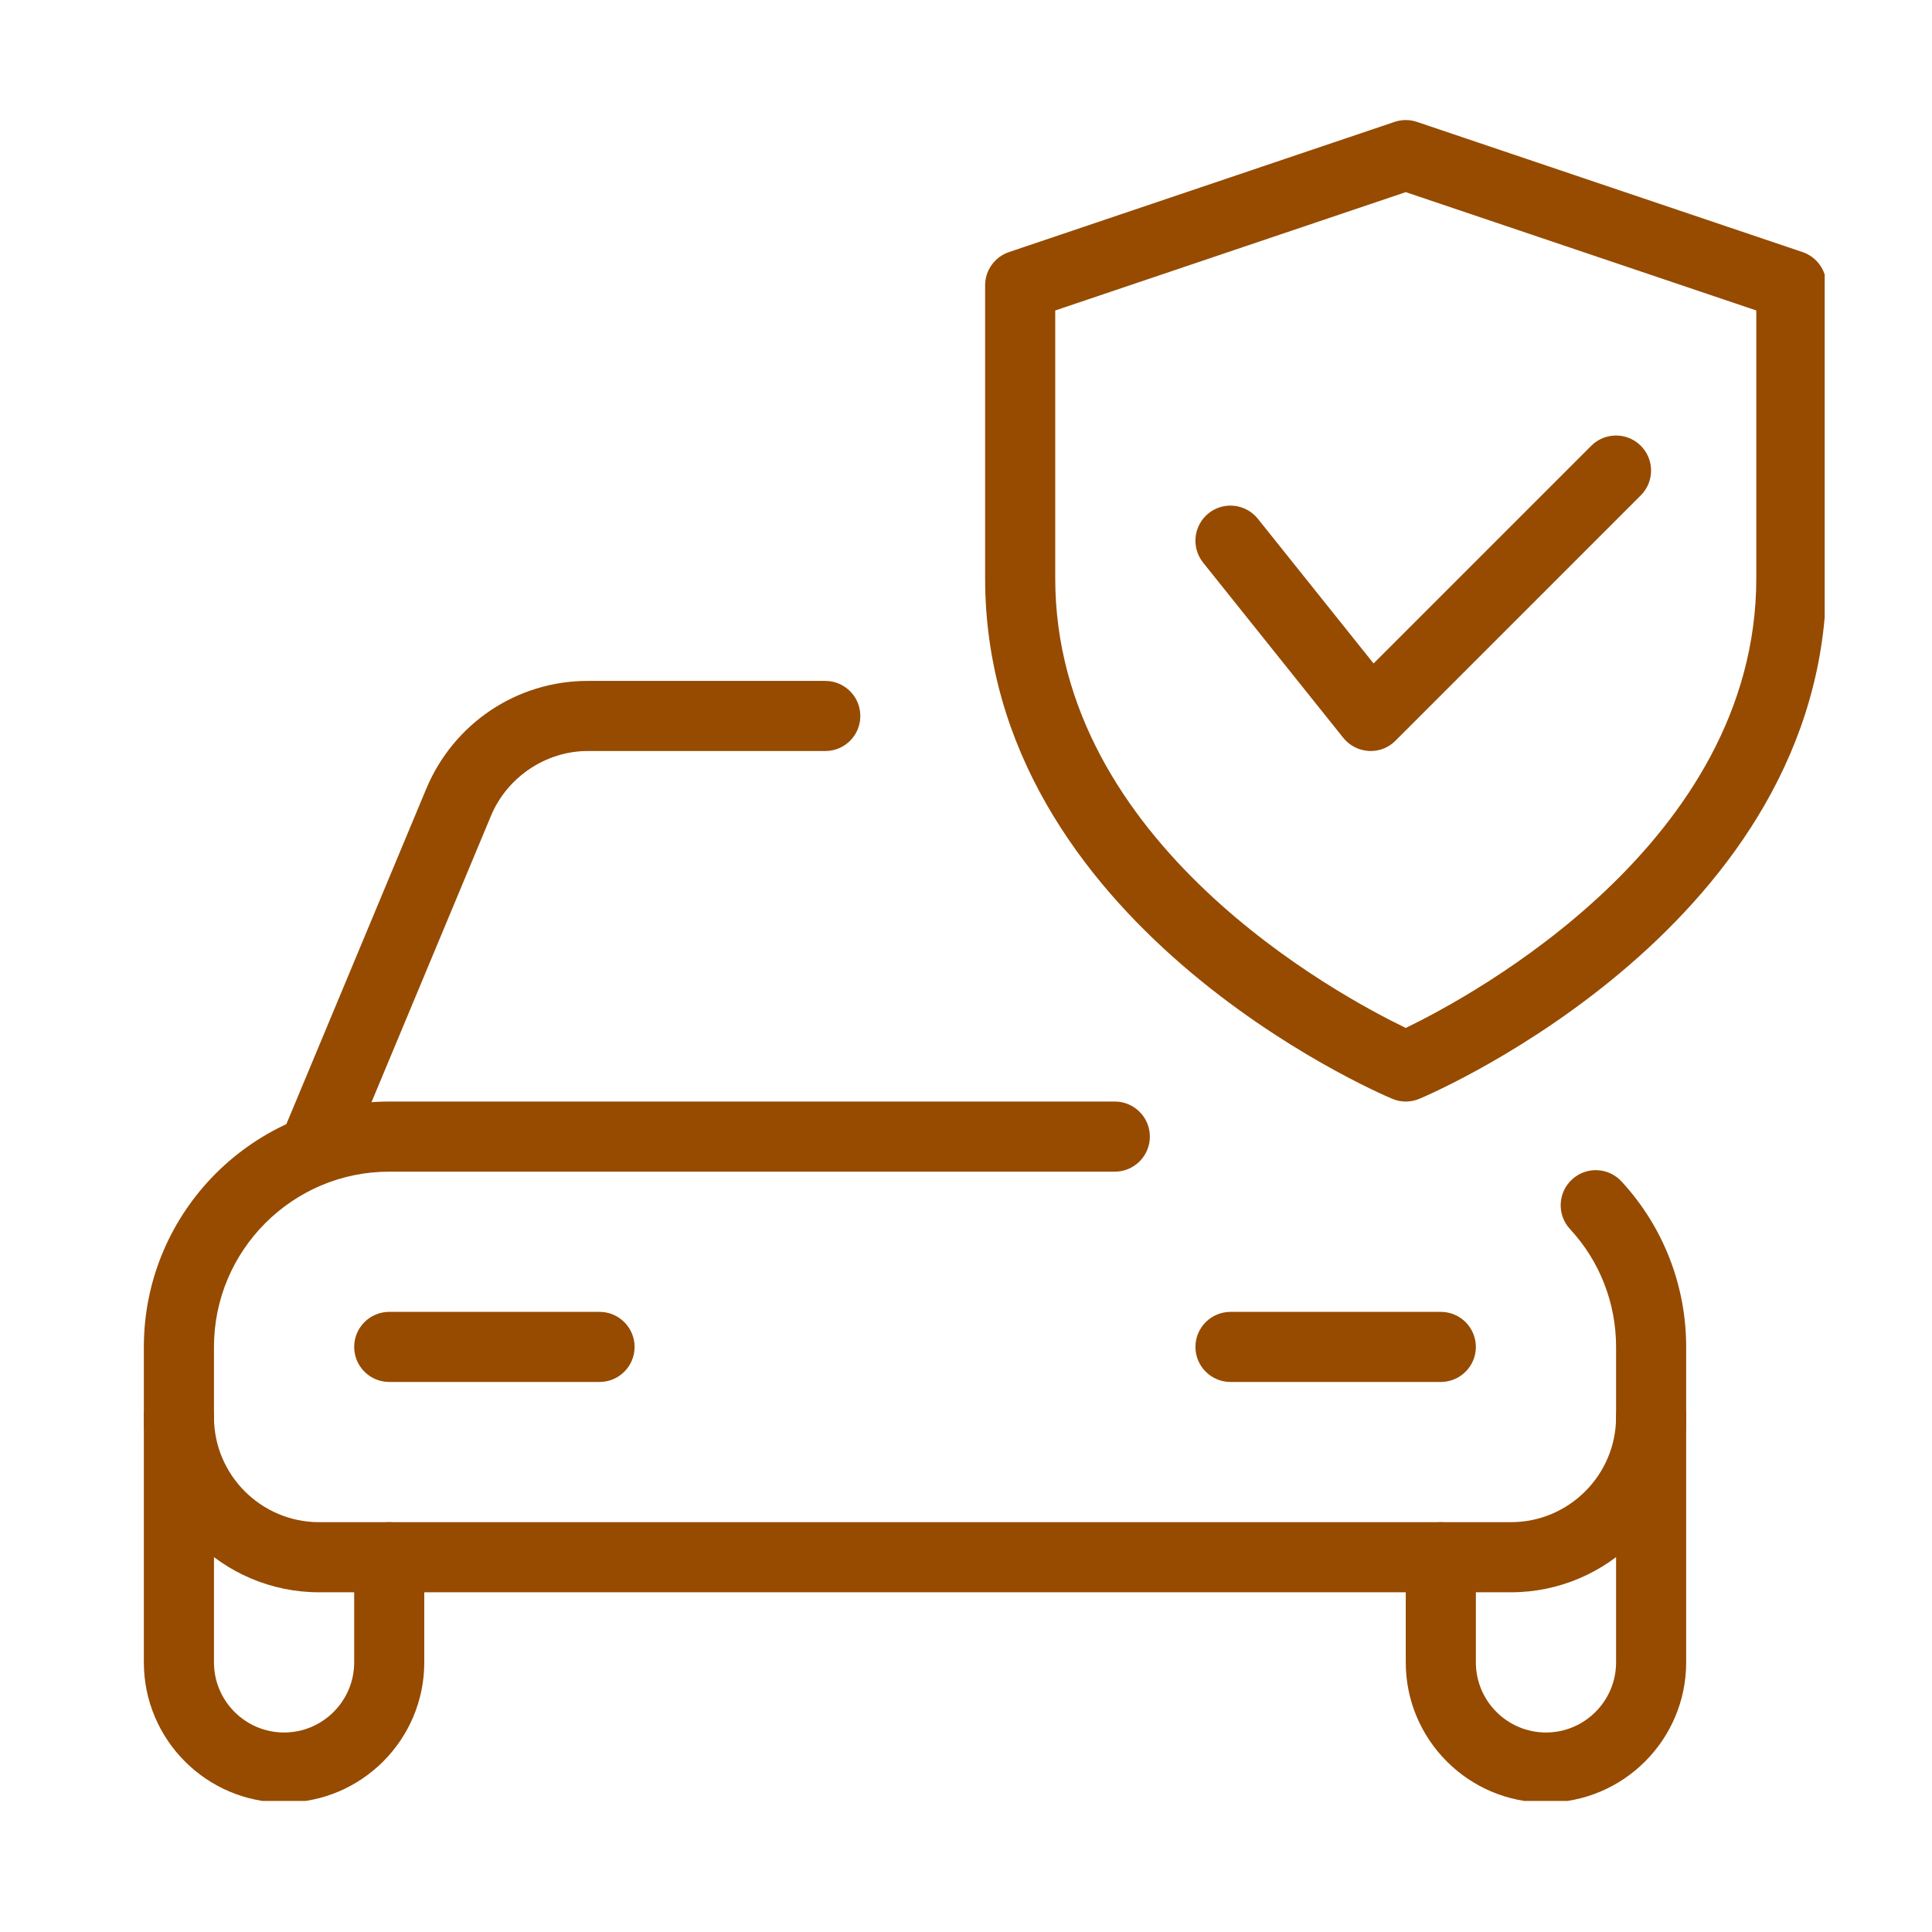 <svg xmlns="http://www.w3.org/2000/svg" xmlns:xlink="http://www.w3.org/1999/xlink" width="500" viewBox="0 0 375 375" height="500" preserveAspectRatio="xMidYMid meet"><defs><clipPath id="2d4e935223"><path d="M 27.922 213 L 328 213 L 328 310 L 27.922 310 Z M 27.922 213 " clip-rule="nonzero"></path></clipPath><clipPath id="ffeab7e0ca"><path d="M 27.922 268 L 83 268 L 83 349.555 L 27.922 349.555 Z M 27.922 268 " clip-rule="nonzero"></path></clipPath><clipPath id="eb224a2336"><path d="M 272 268 L 328 268 L 328 349.555 L 272 349.555 Z M 272 268 " clip-rule="nonzero"></path></clipPath><clipPath id="fea4a58b10"><path d="M 191 23.305 L 354.172 23.305 L 354.172 214 L 191 214 Z M 191 23.305 " clip-rule="nonzero"></path></clipPath></defs><g clip-path="url(#2d4e935223)"><path fill="#964b00" d="M 293.266 309.062 L 61.941 309.062 C 43.191 309.062 27.922 293.793 27.922 275.043 L 27.922 261.438 C 27.922 235.172 49.285 213.809 75.547 213.809 L 216.387 213.809 C 220.141 213.809 223.188 216.859 223.188 220.613 C 223.188 224.367 220.141 227.418 216.387 227.418 L 75.547 227.418 C 56.797 227.418 41.531 242.684 41.531 261.438 L 41.531 275.043 C 41.531 286.297 50.688 295.453 61.941 295.453 L 293.266 295.453 C 304.52 295.453 313.68 286.297 313.68 275.043 L 313.68 261.438 C 313.68 252.918 310.508 244.793 304.738 238.562 C 302.18 235.801 302.355 231.5 305.117 228.941 C 307.855 226.383 312.18 226.547 314.738 229.32 C 322.824 238.086 327.285 249.488 327.285 261.438 L 327.285 275.043 C 327.285 293.793 312.02 309.062 293.266 309.062 Z M 293.266 309.062 " fill-opacity="1" fill-rule="nonzero"></path></g><g clip-path="url(#ffeab7e0ca)"><path fill="#964b00" d="M 55.137 349.883 C 40.129 349.883 27.922 337.68 27.922 322.668 L 27.922 275.043 C 27.922 271.289 30.969 268.238 34.727 268.238 C 38.48 268.238 41.531 271.289 41.531 275.043 L 41.531 322.668 C 41.531 330.168 47.641 336.277 55.137 336.277 C 62.637 336.277 68.746 330.168 68.746 322.668 L 68.746 302.258 C 68.746 298.504 71.793 295.453 75.547 295.453 C 79.305 295.453 82.352 298.504 82.352 302.258 L 82.352 322.668 C 82.352 337.68 70.145 349.883 55.137 349.883 Z M 55.137 349.883 " fill-opacity="1" fill-rule="nonzero"></path></g><g clip-path="url(#eb224a2336)"><path fill="#964b00" d="M 300.07 349.883 C 285.062 349.883 272.855 337.68 272.855 322.668 L 272.855 302.258 C 272.855 298.504 275.902 295.453 279.66 295.453 C 283.414 295.453 286.465 298.504 286.465 302.258 L 286.465 322.668 C 286.465 330.168 292.574 336.277 300.07 336.277 C 307.57 336.277 313.68 330.168 313.68 322.668 L 313.68 275.043 C 313.68 271.289 316.727 268.238 320.48 268.238 C 324.238 268.238 327.285 271.289 327.285 275.043 L 327.285 322.668 C 327.285 337.68 315.078 349.883 300.07 349.883 Z M 300.07 349.883 " fill-opacity="1" fill-rule="nonzero"></path></g><path fill="#964b00" d="M 61.941 227.418 C 61.07 227.418 60.184 227.254 59.328 226.887 C 55.859 225.445 54.227 221.457 55.668 217.988 L 82.746 153.078 C 88.066 140.383 100.355 132.164 114.059 132.164 L 160.188 132.164 C 163.941 132.164 166.988 135.215 166.988 138.969 C 166.988 142.723 163.957 145.773 160.188 145.773 L 114.059 145.773 C 105.973 145.773 98.449 150.82 95.305 158.332 L 68.227 223.238 C 67.125 225.84 64.594 227.418 61.941 227.418 Z M 61.941 227.418 " fill-opacity="1" fill-rule="nonzero"></path><path fill="#964b00" d="M 116.371 268.238 L 75.547 268.238 C 71.793 268.238 68.746 265.191 68.746 261.438 C 68.746 257.68 71.793 254.633 75.547 254.633 L 116.371 254.633 C 120.125 254.633 123.176 257.68 123.176 261.438 C 123.176 265.191 120.125 268.238 116.371 268.238 Z M 116.371 268.238 " fill-opacity="1" fill-rule="nonzero"></path><path fill="#964b00" d="M 279.66 268.238 L 238.836 268.238 C 235.082 268.238 232.035 265.191 232.035 261.438 C 232.035 257.68 235.082 254.633 238.836 254.633 L 279.66 254.633 C 283.414 254.633 286.465 257.68 286.465 261.438 C 286.465 265.191 283.414 268.238 279.66 268.238 Z M 279.66 268.238 " fill-opacity="1" fill-rule="nonzero"></path><g clip-path="url(#fea4a58b10)"><path fill="#964b00" d="M 272.855 213.809 C 271.957 213.809 271.059 213.633 270.215 213.266 C 266.977 211.918 191.211 179.164 191.211 112.242 L 191.211 55.379 C 191.211 52.465 193.074 49.867 195.84 48.93 L 270.68 23.66 C 272.094 23.184 273.617 23.184 275.031 23.66 L 349.875 48.93 C 352.637 49.867 354.5 52.465 354.5 55.379 L 354.5 112.242 C 354.5 179.164 278.734 211.918 275.496 213.277 C 274.652 213.633 273.754 213.809 272.855 213.809 Z M 204.82 60.262 L 204.82 112.242 C 204.82 163.75 259.996 193.316 272.855 199.523 C 285.703 193.305 340.895 163.625 340.895 112.242 L 340.895 60.262 L 272.855 37.293 Z M 204.82 60.262 " fill-opacity="1" fill-rule="nonzero"></path></g><path fill="#964b00" d="M 266.051 145.773 C 265.93 145.773 265.793 145.773 265.672 145.758 C 263.738 145.648 261.941 144.727 260.73 143.215 L 233.516 109.195 C 231.176 106.258 231.652 101.984 234.578 99.629 C 237.516 97.277 241.789 97.766 244.145 100.691 L 266.609 128.777 L 308.859 86.527 C 311.516 83.871 315.828 83.871 318.48 86.527 C 321.137 89.18 321.137 93.492 318.48 96.145 L 270.855 143.773 C 269.59 145.066 267.848 145.773 266.051 145.773 Z M 266.051 145.773 " fill-opacity="1" fill-rule="nonzero"></path></svg>